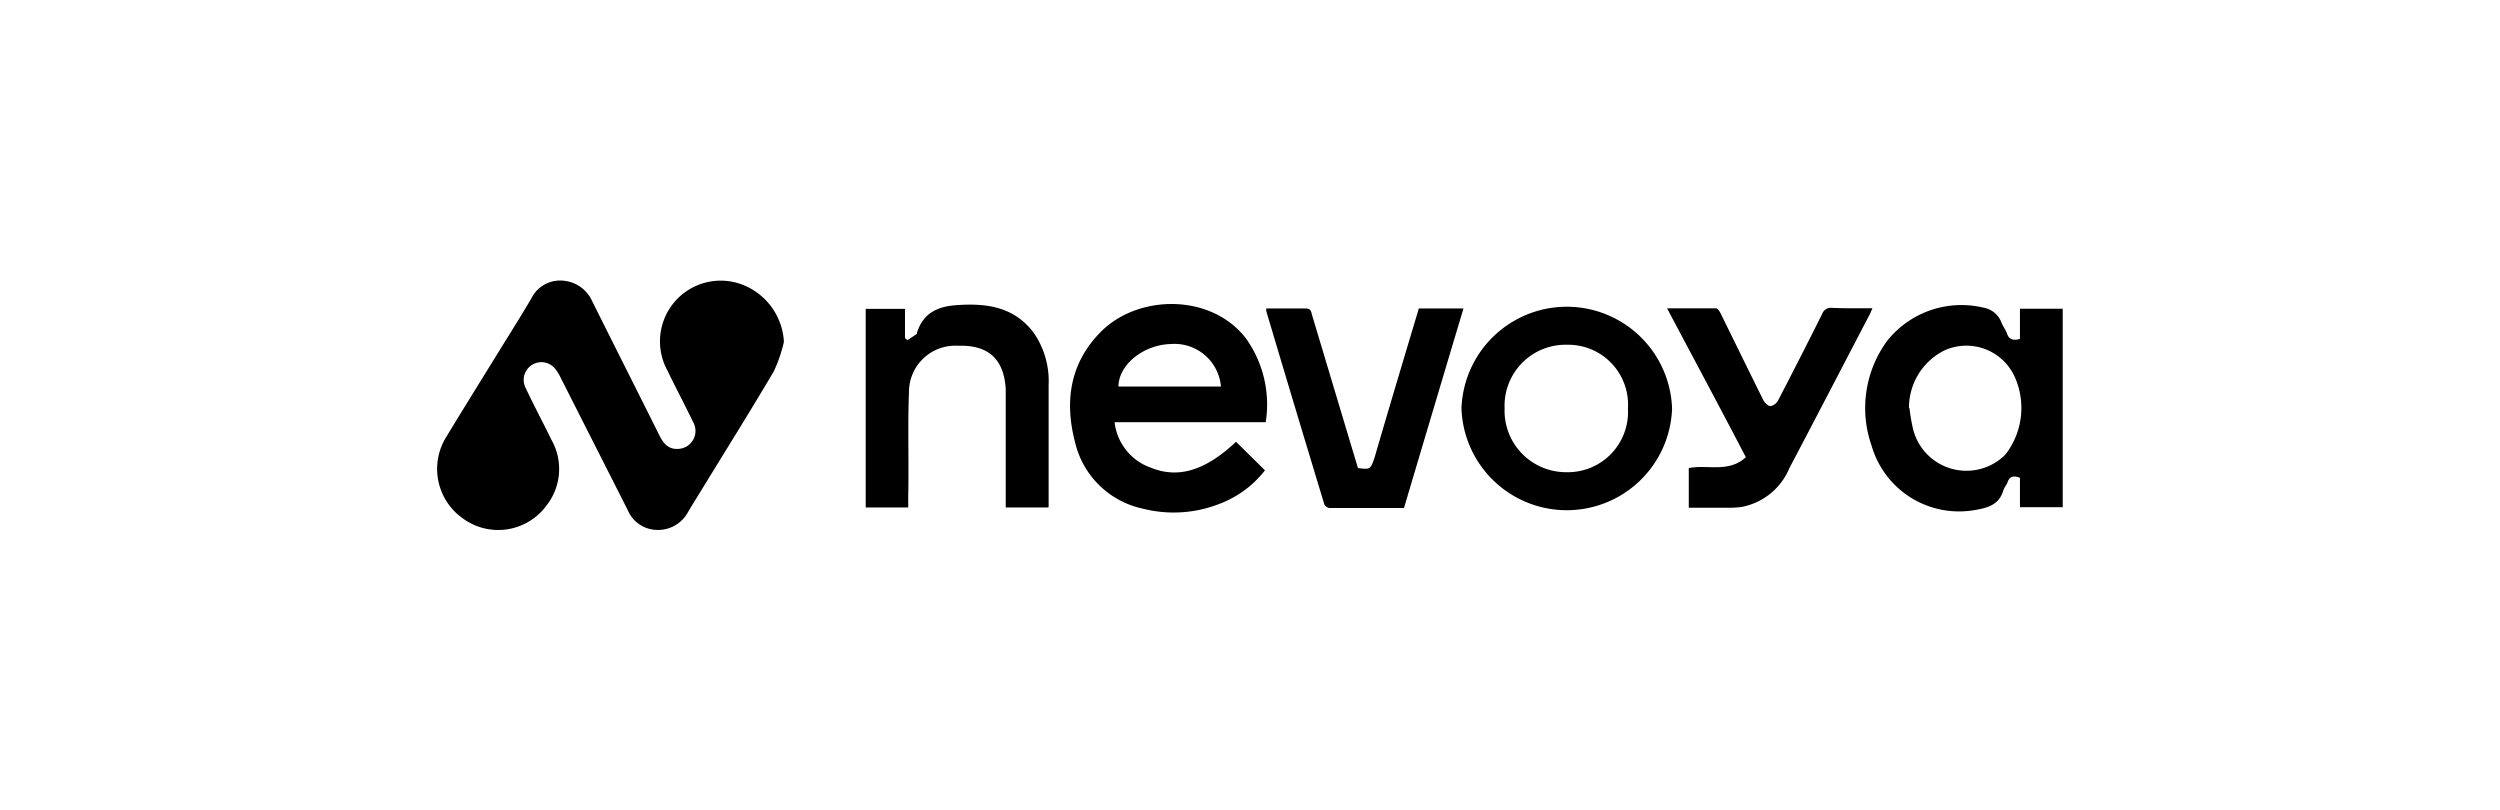 <svg xmlns="http://www.w3.org/2000/svg" viewBox="0 0 200.5 65"><defs><style>.cls-1{fill:none;}</style></defs><g id="Layer_2" data-name="Layer 2"><g id="Layer_1-2" data-name="Layer 1"><rect class="cls-1" width="200.5" height="65" rx="8"/><path d="M62.87,27.42a11.73,11.73,0,0,1-.82,2.38c-1.89,3.2-3.87,6.36-5.81,9.53-.35.57-.71,1.14-1.05,1.72a2.73,2.73,0,0,1-2.5,1.45,2.6,2.6,0,0,1-2.36-1.62L45,30.36a4.25,4.25,0,0,0-.44-.74,1.42,1.42,0,0,0-2.43,1.44c.67,1.42,1.41,2.81,2.1,4.22a4.74,4.74,0,0,1-.4,5.26,4.8,4.8,0,0,1-6.76,1,4.85,4.85,0,0,1-1.29-6.48c1.37-2.26,2.77-4.51,4.16-6.76.89-1.45,1.81-2.89,2.67-4.36A2.57,2.57,0,0,1,45,22.5a2.8,2.8,0,0,1,2.5,1.67c1.79,3.59,3.6,7.17,5.39,10.76.32.65.73,1.13,1.53,1.07a1.44,1.44,0,0,0,1.18-2.13c-.67-1.39-1.4-2.76-2.07-4.15a4.87,4.87,0,0,1,6.23-6.8A5.22,5.22,0,0,1,62.87,27.42Z"/><path d="M101.51,33.86H89.39a4.39,4.39,0,0,0,2.94,3.66c2.19.88,4.36.21,6.8-2.09l2.32,2.29a8.31,8.31,0,0,1-3.63,2.68,10,10,0,0,1-6.14.4,7.11,7.11,0,0,1-5.47-5.37c-.85-3.28-.39-6.35,2.1-8.84,3-3,8.85-3.07,11.63.57A9.11,9.11,0,0,1,101.51,33.86ZM97.92,31a3.74,3.74,0,0,0-4-3.41c-2.21.05-4.21,1.66-4.22,3.41Z"/><path d="M162,27.18V24.76h3.43V40.68H162V38.32c-.53-.21-.84-.1-1,.37-.09.23-.27.42-.34.66-.32,1.07-1.15,1.36-2.14,1.53a7.3,7.3,0,0,1-8.42-5.14,9.12,9.12,0,0,1,1.24-8.39,7.61,7.61,0,0,1,7.76-2.67,1.87,1.87,0,0,1,1.39,1.12c.12.34.36.63.49,1S161.43,27.36,162,27.18Zm-8.86,5.55a15,15,0,0,0,.28,1.65,4.41,4.41,0,0,0,7.41,2.08,6.09,6.09,0,0,0,.85-6,4.26,4.26,0,0,0-5.73-2.36A5.13,5.13,0,0,0,153.1,32.73Z"/><path d="M134.1,32.76a8.45,8.45,0,0,1-16.89,0,8.45,8.45,0,0,1,16.89,0Zm-3.54,0a4.8,4.8,0,0,0-4.89-5.11,4.89,4.89,0,0,0-5,5.09,4.93,4.93,0,0,0,4.93,5.13A4.83,4.83,0,0,0,130.56,32.76Z"/><path d="M84.09,40.7H80.66V32.09c0-.29,0-.58,0-.88-.14-2.42-1.4-3.56-3.83-3.48a3.71,3.71,0,0,0-3.93,3.73c-.11,2.78,0,5.57-.06,8.35v.89H69.43V24.77h3.15v2.35l.2.16.75-.5a.07.07,0,0,0,0-.06c.49-1.6,1.64-2.15,3.23-2.25,2.43-.17,4.63.16,6.18,2.27a6.84,6.84,0,0,1,1.16,4.14c0,3.17,0,6.33,0,9.49A2.86,2.86,0,0,1,84.09,40.7Z"/><path d="M113.79,24.74h3.58c-1.6,5.35-3.18,10.65-4.77,16-2,0-4,0-6,0a.55.55,0,0,1-.4-.33q-2.34-7.71-4.64-15.44a.8.8,0,0,1,0-.23c1.07,0,2.12,0,3.17,0,.44,0,.43.32.51.57q1.55,5.17,3.1,10.34l.57,1.89c1,.12,1,.11,1.33-.84C111.4,32.71,112.59,28.75,113.79,24.74Z"/><path d="M150.17,24.72c-.1.22-.14.34-.2.46-2.15,4.11-4.28,8.23-6.45,12.34a5.2,5.2,0,0,1-3.86,3.14,7,7,0,0,1-.8.06h-3.42V37.54c1.49-.3,3.19.4,4.58-.87-2.09-4-4.17-7.89-6.32-11.94,1.38,0,2.66,0,3.94,0,.12,0,.28.25.36.42,1.14,2.31,2.27,4.63,3.42,6.94.11.21.37.47.57.48a.88.88,0,0,0,.61-.45c1.2-2.31,2.38-4.62,3.54-6.95a.74.74,0,0,1,.77-.48C148,24.74,149,24.72,150.17,24.72Z"/></g></g></svg>